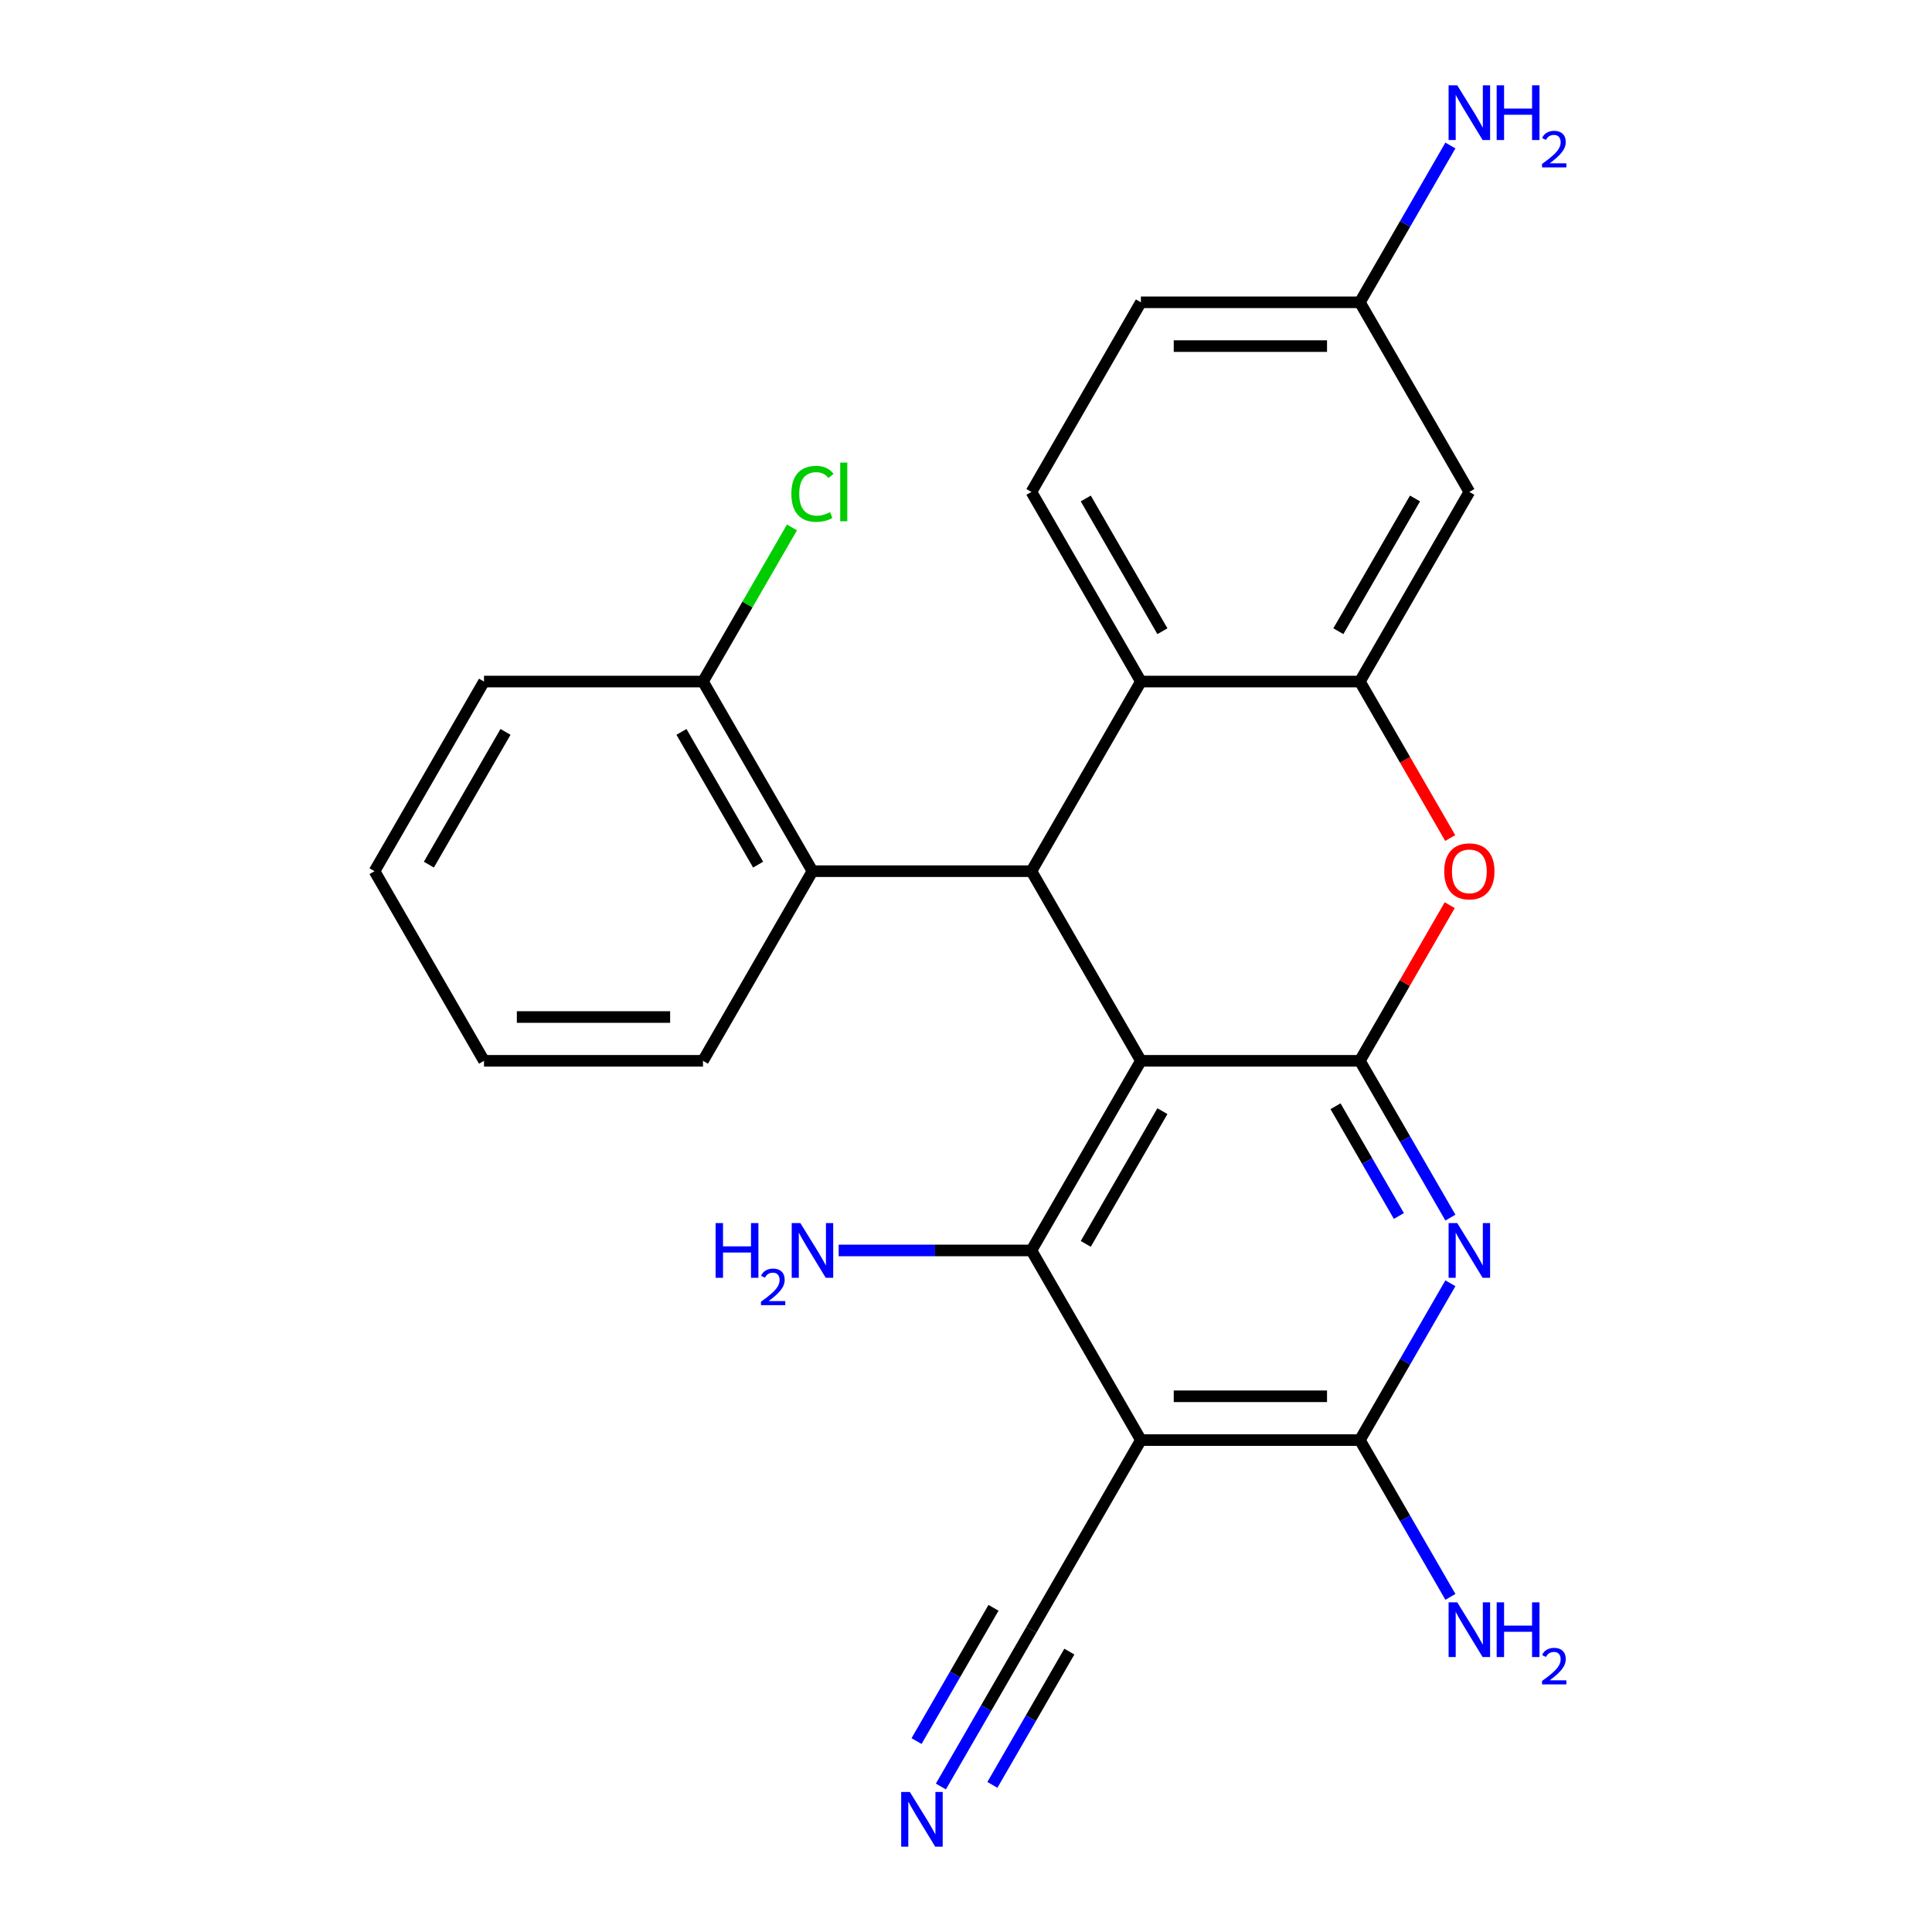 <?xml version='1.0' encoding='iso-8859-1'?>
<svg version='1.1' baseProfile='full'
              xmlns='http://www.w3.org/2000/svg'
                      xmlns:rdkit='http://www.rdkit.org/xml'
                      xmlns:xlink='http://www.w3.org/1999/xlink'
                  xml:space='preserve'
width='1000px' height='1000px' viewBox='0 0 1000 1000'>
<!-- END OF HEADER -->
<rect style='opacity:1.0;fill:#FFFFFF;stroke:none' width='1000' height='1000' x='0' y='0'> </rect>
<path class='bond-0' d='M 590.53,549.076 L 703.865,549.076' style='fill:none;fill-rule:evenodd;stroke:#000000;stroke-width:6px;stroke-linecap:butt;stroke-linejoin:miter;stroke-opacity:1' />
<path class='bond-1' d='M 590.53,549.076 L 533.862,647.228' style='fill:none;fill-rule:evenodd;stroke:#000000;stroke-width:6px;stroke-linecap:butt;stroke-linejoin:miter;stroke-opacity:1' />
<path class='bond-1' d='M 601.66,575.132 L 561.992,643.838' style='fill:none;fill-rule:evenodd;stroke:#000000;stroke-width:6px;stroke-linecap:butt;stroke-linejoin:miter;stroke-opacity:1' />
<path class='bond-2' d='M 590.53,549.076 L 533.862,450.924' style='fill:none;fill-rule:evenodd;stroke:#000000;stroke-width:6px;stroke-linecap:butt;stroke-linejoin:miter;stroke-opacity:1' />
<path class='bond-4' d='M 703.865,549.076 L 727.294,589.655' style='fill:none;fill-rule:evenodd;stroke:#000000;stroke-width:6px;stroke-linecap:butt;stroke-linejoin:miter;stroke-opacity:1' />
<path class='bond-4' d='M 727.294,589.655 L 750.722,630.234' style='fill:none;fill-rule:evenodd;stroke:#0000FF;stroke-width:6px;stroke-linecap:butt;stroke-linejoin:miter;stroke-opacity:1' />
<path class='bond-4' d='M 691.264,572.583 L 707.664,600.989' style='fill:none;fill-rule:evenodd;stroke:#000000;stroke-width:6px;stroke-linecap:butt;stroke-linejoin:miter;stroke-opacity:1' />
<path class='bond-4' d='M 707.664,600.989 L 724.063,629.394' style='fill:none;fill-rule:evenodd;stroke:#0000FF;stroke-width:6px;stroke-linecap:butt;stroke-linejoin:miter;stroke-opacity:1' />
<path class='bond-6' d='M 703.865,549.076 L 727.121,508.797' style='fill:none;fill-rule:evenodd;stroke:#000000;stroke-width:6px;stroke-linecap:butt;stroke-linejoin:miter;stroke-opacity:1' />
<path class='bond-6' d='M 727.121,508.797 L 750.376,468.518' style='fill:none;fill-rule:evenodd;stroke:#FF0000;stroke-width:6px;stroke-linecap:butt;stroke-linejoin:miter;stroke-opacity:1' />
<path class='bond-3' d='M 533.862,647.228 L 590.53,745.379' style='fill:none;fill-rule:evenodd;stroke:#000000;stroke-width:6px;stroke-linecap:butt;stroke-linejoin:miter;stroke-opacity:1' />
<path class='bond-15' d='M 533.862,647.228 L 483.98,647.228' style='fill:none;fill-rule:evenodd;stroke:#000000;stroke-width:6px;stroke-linecap:butt;stroke-linejoin:miter;stroke-opacity:1' />
<path class='bond-15' d='M 483.98,647.228 L 434.099,647.228' style='fill:none;fill-rule:evenodd;stroke:#0000FF;stroke-width:6px;stroke-linecap:butt;stroke-linejoin:miter;stroke-opacity:1' />
<path class='bond-8' d='M 533.862,450.924 L 590.53,352.772' style='fill:none;fill-rule:evenodd;stroke:#000000;stroke-width:6px;stroke-linecap:butt;stroke-linejoin:miter;stroke-opacity:1' />
<path class='bond-9' d='M 533.862,450.924 L 420.526,450.924' style='fill:none;fill-rule:evenodd;stroke:#000000;stroke-width:6px;stroke-linecap:butt;stroke-linejoin:miter;stroke-opacity:1' />
<path class='bond-5' d='M 590.53,745.379 L 703.865,745.379' style='fill:none;fill-rule:evenodd;stroke:#000000;stroke-width:6px;stroke-linecap:butt;stroke-linejoin:miter;stroke-opacity:1' />
<path class='bond-5' d='M 607.53,722.712 L 686.865,722.712' style='fill:none;fill-rule:evenodd;stroke:#000000;stroke-width:6px;stroke-linecap:butt;stroke-linejoin:miter;stroke-opacity:1' />
<path class='bond-10' d='M 590.53,745.379 L 533.862,843.531' style='fill:none;fill-rule:evenodd;stroke:#000000;stroke-width:6px;stroke-linecap:butt;stroke-linejoin:miter;stroke-opacity:1' />
<path class='bond-26' d='M 750.722,664.221 L 727.294,704.8' style='fill:none;fill-rule:evenodd;stroke:#0000FF;stroke-width:6px;stroke-linecap:butt;stroke-linejoin:miter;stroke-opacity:1' />
<path class='bond-26' d='M 727.294,704.8 L 703.865,745.379' style='fill:none;fill-rule:evenodd;stroke:#000000;stroke-width:6px;stroke-linecap:butt;stroke-linejoin:miter;stroke-opacity:1' />
<path class='bond-16' d='M 703.865,745.379 L 727.294,785.958' style='fill:none;fill-rule:evenodd;stroke:#000000;stroke-width:6px;stroke-linecap:butt;stroke-linejoin:miter;stroke-opacity:1' />
<path class='bond-16' d='M 727.294,785.958 L 750.722,826.538' style='fill:none;fill-rule:evenodd;stroke:#0000FF;stroke-width:6px;stroke-linecap:butt;stroke-linejoin:miter;stroke-opacity:1' />
<path class='bond-7' d='M 750.63,433.771 L 727.248,393.272' style='fill:none;fill-rule:evenodd;stroke:#FF0000;stroke-width:6px;stroke-linecap:butt;stroke-linejoin:miter;stroke-opacity:1' />
<path class='bond-7' d='M 727.248,393.272 L 703.865,352.772' style='fill:none;fill-rule:evenodd;stroke:#000000;stroke-width:6px;stroke-linecap:butt;stroke-linejoin:miter;stroke-opacity:1' />
<path class='bond-12' d='M 703.865,352.772 L 760.533,254.621' style='fill:none;fill-rule:evenodd;stroke:#000000;stroke-width:6px;stroke-linecap:butt;stroke-linejoin:miter;stroke-opacity:1' />
<path class='bond-12' d='M 692.735,326.716 L 732.403,258.01' style='fill:none;fill-rule:evenodd;stroke:#000000;stroke-width:6px;stroke-linecap:butt;stroke-linejoin:miter;stroke-opacity:1' />
<path class='bond-25' d='M 703.865,352.772 L 590.53,352.772' style='fill:none;fill-rule:evenodd;stroke:#000000;stroke-width:6px;stroke-linecap:butt;stroke-linejoin:miter;stroke-opacity:1' />
<path class='bond-13' d='M 590.53,352.772 L 533.862,254.621' style='fill:none;fill-rule:evenodd;stroke:#000000;stroke-width:6px;stroke-linecap:butt;stroke-linejoin:miter;stroke-opacity:1' />
<path class='bond-13' d='M 601.66,326.716 L 561.992,258.01' style='fill:none;fill-rule:evenodd;stroke:#000000;stroke-width:6px;stroke-linecap:butt;stroke-linejoin:miter;stroke-opacity:1' />
<path class='bond-14' d='M 420.526,450.924 L 363.858,352.772' style='fill:none;fill-rule:evenodd;stroke:#000000;stroke-width:6px;stroke-linecap:butt;stroke-linejoin:miter;stroke-opacity:1' />
<path class='bond-14' d='M 392.395,447.535 L 352.728,378.829' style='fill:none;fill-rule:evenodd;stroke:#000000;stroke-width:6px;stroke-linecap:butt;stroke-linejoin:miter;stroke-opacity:1' />
<path class='bond-21' d='M 420.526,450.924 L 363.858,549.076' style='fill:none;fill-rule:evenodd;stroke:#000000;stroke-width:6px;stroke-linecap:butt;stroke-linejoin:miter;stroke-opacity:1' />
<path class='bond-11' d='M 533.862,843.531 L 510.433,884.11' style='fill:none;fill-rule:evenodd;stroke:#000000;stroke-width:6px;stroke-linecap:butt;stroke-linejoin:miter;stroke-opacity:1' />
<path class='bond-11' d='M 510.433,884.11 L 487.005,924.689' style='fill:none;fill-rule:evenodd;stroke:#0000FF;stroke-width:6px;stroke-linecap:butt;stroke-linejoin:miter;stroke-opacity:1' />
<path class='bond-11' d='M 514.231,832.197 L 494.317,866.69' style='fill:none;fill-rule:evenodd;stroke:#000000;stroke-width:6px;stroke-linecap:butt;stroke-linejoin:miter;stroke-opacity:1' />
<path class='bond-11' d='M 494.317,866.69 L 474.403,901.182' style='fill:none;fill-rule:evenodd;stroke:#0000FF;stroke-width:6px;stroke-linecap:butt;stroke-linejoin:miter;stroke-opacity:1' />
<path class='bond-11' d='M 553.492,854.865 L 533.578,889.357' style='fill:none;fill-rule:evenodd;stroke:#000000;stroke-width:6px;stroke-linecap:butt;stroke-linejoin:miter;stroke-opacity:1' />
<path class='bond-11' d='M 533.578,889.357 L 513.664,923.849' style='fill:none;fill-rule:evenodd;stroke:#0000FF;stroke-width:6px;stroke-linecap:butt;stroke-linejoin:miter;stroke-opacity:1' />
<path class='bond-17' d='M 760.533,254.621 L 703.865,156.469' style='fill:none;fill-rule:evenodd;stroke:#000000;stroke-width:6px;stroke-linecap:butt;stroke-linejoin:miter;stroke-opacity:1' />
<path class='bond-18' d='M 533.862,254.621 L 590.53,156.469' style='fill:none;fill-rule:evenodd;stroke:#000000;stroke-width:6px;stroke-linecap:butt;stroke-linejoin:miter;stroke-opacity:1' />
<path class='bond-19' d='M 363.858,352.772 L 386.888,312.883' style='fill:none;fill-rule:evenodd;stroke:#000000;stroke-width:6px;stroke-linecap:butt;stroke-linejoin:miter;stroke-opacity:1' />
<path class='bond-19' d='M 386.888,312.883 L 409.918,272.994' style='fill:none;fill-rule:evenodd;stroke:#00CC00;stroke-width:6px;stroke-linecap:butt;stroke-linejoin:miter;stroke-opacity:1' />
<path class='bond-22' d='M 363.858,352.772 L 250.522,352.772' style='fill:none;fill-rule:evenodd;stroke:#000000;stroke-width:6px;stroke-linecap:butt;stroke-linejoin:miter;stroke-opacity:1' />
<path class='bond-20' d='M 703.865,156.469 L 727.294,115.89' style='fill:none;fill-rule:evenodd;stroke:#000000;stroke-width:6px;stroke-linecap:butt;stroke-linejoin:miter;stroke-opacity:1' />
<path class='bond-20' d='M 727.294,115.89 L 750.722,75.311' style='fill:none;fill-rule:evenodd;stroke:#0000FF;stroke-width:6px;stroke-linecap:butt;stroke-linejoin:miter;stroke-opacity:1' />
<path class='bond-27' d='M 703.865,156.469 L 590.53,156.469' style='fill:none;fill-rule:evenodd;stroke:#000000;stroke-width:6px;stroke-linecap:butt;stroke-linejoin:miter;stroke-opacity:1' />
<path class='bond-27' d='M 686.865,179.136 L 607.53,179.136' style='fill:none;fill-rule:evenodd;stroke:#000000;stroke-width:6px;stroke-linecap:butt;stroke-linejoin:miter;stroke-opacity:1' />
<path class='bond-23' d='M 363.858,549.076 L 250.522,549.076' style='fill:none;fill-rule:evenodd;stroke:#000000;stroke-width:6px;stroke-linecap:butt;stroke-linejoin:miter;stroke-opacity:1' />
<path class='bond-23' d='M 346.858,526.409 L 267.522,526.409' style='fill:none;fill-rule:evenodd;stroke:#000000;stroke-width:6px;stroke-linecap:butt;stroke-linejoin:miter;stroke-opacity:1' />
<path class='bond-28' d='M 250.522,352.772 L 193.854,450.924' style='fill:none;fill-rule:evenodd;stroke:#000000;stroke-width:6px;stroke-linecap:butt;stroke-linejoin:miter;stroke-opacity:1' />
<path class='bond-28' d='M 261.652,378.829 L 221.985,447.535' style='fill:none;fill-rule:evenodd;stroke:#000000;stroke-width:6px;stroke-linecap:butt;stroke-linejoin:miter;stroke-opacity:1' />
<path class='bond-24' d='M 250.522,549.076 L 193.854,450.924' style='fill:none;fill-rule:evenodd;stroke:#000000;stroke-width:6px;stroke-linecap:butt;stroke-linejoin:miter;stroke-opacity:1' />
<path  class='atom-5' d='M 754.273 633.068
L 763.553 648.068
Q 764.473 649.548, 765.953 652.228
Q 767.433 654.908, 767.513 655.068
L 767.513 633.068
L 771.273 633.068
L 771.273 661.388
L 767.393 661.388
L 757.433 644.988
Q 756.273 643.068, 755.033 640.868
Q 753.833 638.668, 753.473 637.988
L 753.473 661.388
L 749.793 661.388
L 749.793 633.068
L 754.273 633.068
' fill='#0000FF'/>
<path  class='atom-7' d='M 747.533 451.004
Q 747.533 444.204, 750.893 440.404
Q 754.253 436.604, 760.533 436.604
Q 766.813 436.604, 770.173 440.404
Q 773.533 444.204, 773.533 451.004
Q 773.533 457.884, 770.133 461.804
Q 766.733 465.684, 760.533 465.684
Q 754.293 465.684, 750.893 461.804
Q 747.533 457.924, 747.533 451.004
M 760.533 462.484
Q 764.853 462.484, 767.173 459.604
Q 769.533 456.684, 769.533 451.004
Q 769.533 445.444, 767.173 442.644
Q 764.853 439.804, 760.533 439.804
Q 756.213 439.804, 753.853 442.604
Q 751.533 445.404, 751.533 451.004
Q 751.533 456.724, 753.853 459.604
Q 756.213 462.484, 760.533 462.484
' fill='#FF0000'/>
<path  class='atom-12' d='M 470.934 927.523
L 480.214 942.523
Q 481.134 944.003, 482.614 946.683
Q 484.094 949.363, 484.174 949.523
L 484.174 927.523
L 487.934 927.523
L 487.934 955.843
L 484.054 955.843
L 474.094 939.443
Q 472.934 937.523, 471.694 935.323
Q 470.494 933.123, 470.134 932.443
L 470.134 955.843
L 466.454 955.843
L 466.454 927.523
L 470.934 927.523
' fill='#0000FF'/>
<path  class='atom-16' d='M 370.393 633.068
L 374.233 633.068
L 374.233 645.108
L 388.713 645.108
L 388.713 633.068
L 392.553 633.068
L 392.553 661.388
L 388.713 661.388
L 388.713 648.308
L 374.233 648.308
L 374.233 661.388
L 370.393 661.388
L 370.393 633.068
' fill='#0000FF'/>
<path  class='atom-16' d='M 393.926 660.394
Q 394.612 658.625, 396.249 657.648
Q 397.886 656.645, 400.156 656.645
Q 402.981 656.645, 404.565 658.176
Q 406.149 659.708, 406.149 662.427
Q 406.149 665.199, 404.09 667.786
Q 402.057 670.373, 397.833 673.436
L 406.466 673.436
L 406.466 675.548
L 393.873 675.548
L 393.873 673.779
Q 397.358 671.297, 399.417 669.449
Q 401.503 667.601, 402.506 665.938
Q 403.509 664.275, 403.509 662.559
Q 403.509 660.764, 402.611 659.76
Q 401.714 658.757, 400.156 658.757
Q 398.651 658.757, 397.648 659.364
Q 396.645 659.972, 395.932 661.318
L 393.926 660.394
' fill='#0000FF'/>
<path  class='atom-16' d='M 414.266 633.068
L 423.546 648.068
Q 424.466 649.548, 425.946 652.228
Q 427.426 654.908, 427.506 655.068
L 427.506 633.068
L 431.266 633.068
L 431.266 661.388
L 427.386 661.388
L 417.426 644.988
Q 416.266 643.068, 415.026 640.868
Q 413.826 638.668, 413.466 637.988
L 413.466 661.388
L 409.786 661.388
L 409.786 633.068
L 414.266 633.068
' fill='#0000FF'/>
<path  class='atom-17' d='M 754.273 829.371
L 763.553 844.371
Q 764.473 845.851, 765.953 848.531
Q 767.433 851.211, 767.513 851.371
L 767.513 829.371
L 771.273 829.371
L 771.273 857.691
L 767.393 857.691
L 757.433 841.291
Q 756.273 839.371, 755.033 837.171
Q 753.833 834.971, 753.473 834.291
L 753.473 857.691
L 749.793 857.691
L 749.793 829.371
L 754.273 829.371
' fill='#0000FF'/>
<path  class='atom-17' d='M 774.673 829.371
L 778.513 829.371
L 778.513 841.411
L 792.993 841.411
L 792.993 829.371
L 796.833 829.371
L 796.833 857.691
L 792.993 857.691
L 792.993 844.611
L 778.513 844.611
L 778.513 857.691
L 774.673 857.691
L 774.673 829.371
' fill='#0000FF'/>
<path  class='atom-17' d='M 798.206 856.697
Q 798.893 854.929, 800.529 853.952
Q 802.166 852.949, 804.437 852.949
Q 807.261 852.949, 808.845 854.48
Q 810.429 856.011, 810.429 858.73
Q 810.429 861.502, 808.37 864.089
Q 806.337 866.677, 802.113 869.739
L 810.746 869.739
L 810.746 871.851
L 798.153 871.851
L 798.153 870.082
Q 801.638 867.601, 803.697 865.753
Q 805.783 863.905, 806.786 862.241
Q 807.789 860.578, 807.789 858.862
Q 807.789 857.067, 806.892 856.064
Q 805.994 855.061, 804.437 855.061
Q 802.932 855.061, 801.929 855.668
Q 800.925 856.275, 800.213 857.621
L 798.206 856.697
' fill='#0000FF'/>
<path  class='atom-20' d='M 409.606 255.601
Q 409.606 248.561, 412.886 244.881
Q 416.206 241.161, 422.486 241.161
Q 428.326 241.161, 431.446 245.281
L 428.806 247.441
Q 426.526 244.441, 422.486 244.441
Q 418.206 244.441, 415.926 247.321
Q 413.686 250.161, 413.686 255.601
Q 413.686 261.201, 416.006 264.081
Q 418.366 266.961, 422.926 266.961
Q 426.046 266.961, 429.686 265.081
L 430.806 268.081
Q 429.326 269.041, 427.086 269.601
Q 424.846 270.161, 422.366 270.161
Q 416.206 270.161, 412.886 266.401
Q 409.606 262.641, 409.606 255.601
' fill='#00CC00'/>
<path  class='atom-20' d='M 434.886 239.441
L 438.566 239.441
L 438.566 269.801
L 434.886 269.801
L 434.886 239.441
' fill='#00CC00'/>
<path  class='atom-21' d='M 754.273 44.157
L 763.553 59.157
Q 764.473 60.637, 765.953 63.317
Q 767.433 65.997, 767.513 66.157
L 767.513 44.157
L 771.273 44.157
L 771.273 72.477
L 767.393 72.477
L 757.433 56.077
Q 756.273 54.157, 755.033 51.957
Q 753.833 49.757, 753.473 49.077
L 753.473 72.477
L 749.793 72.477
L 749.793 44.157
L 754.273 44.157
' fill='#0000FF'/>
<path  class='atom-21' d='M 774.673 44.157
L 778.513 44.157
L 778.513 56.197
L 792.993 56.197
L 792.993 44.157
L 796.833 44.157
L 796.833 72.477
L 792.993 72.477
L 792.993 59.397
L 778.513 59.397
L 778.513 72.477
L 774.673 72.477
L 774.673 44.157
' fill='#0000FF'/>
<path  class='atom-21' d='M 798.206 71.484
Q 798.893 69.715, 800.529 68.738
Q 802.166 67.735, 804.437 67.735
Q 807.261 67.735, 808.845 69.266
Q 810.429 70.797, 810.429 73.516
Q 810.429 76.288, 808.37 78.876
Q 806.337 81.463, 802.113 84.525
L 810.746 84.525
L 810.746 86.637
L 798.153 86.637
L 798.153 84.868
Q 801.638 82.387, 803.697 80.539
Q 805.783 78.691, 806.786 77.028
Q 807.789 75.364, 807.789 73.648
Q 807.789 71.853, 806.892 70.85
Q 805.994 69.847, 804.437 69.847
Q 802.932 69.847, 801.929 70.454
Q 800.925 71.061, 800.213 72.408
L 798.206 71.484
' fill='#0000FF'/>
</svg>
